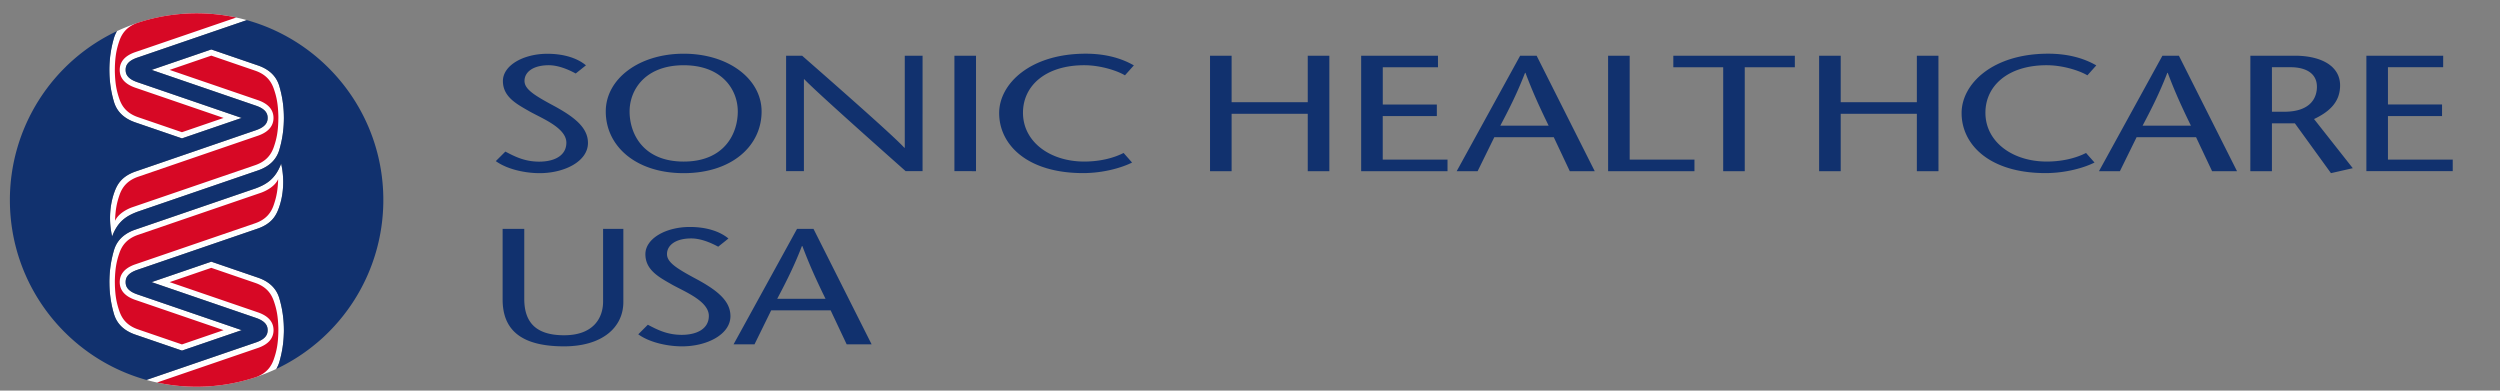 <svg id="SH_USA_Primary_FulCol_RGB" xmlns="http://www.w3.org/2000/svg" viewBox="0 0 2721.26 425.2"><rect x="0" y="0" width="2721.26" height="425.2" fill="#808080" stroke="none"/><defs><style>.cls-1{fill:#fff;}.cls-2{fill:#d70825;}.cls-3{fill:#11316e;}</style></defs><path class="cls-1" d="M306,178.14c3.92,17.05,2.57,34.45-2.47,48.3-2.9,8-7.57,17.1-23.35,22.51L149,293.9c-11,3.89-12.25,9.39-12.25,13.19S138,316.38,149,320.27l114.1,39.1-65,22.26-50.72-17.37c-15.77-5.41-21.38-15.22-23.59-23.4a120.77,120.77,0,0,1-4.64-30.29c0-.87-.06-3.48-.06-3.48s0-2.62.06-3.49a120.77,120.77,0,0,1,4.64-30.29c2.21-8.18,7.82-18,23.59-23.4l131.28-45C289.74,200.68,299.69,195.06,306,178.14Zm3,184.72c0-.87.06-3.49.06-3.49s0-2.61-.06-3.48a120.31,120.31,0,0,0-4.65-30.29c-2.21-8.18-7.81-18-23.59-23.4L230,284.83l-65,22.26,114.1,39.1c11,3.89,12.25,9.39,12.25,13.18s-1.28,9.3-12.25,13.18l-119.65,41a204,204,0,0,0,141.32-12,32.77,32.77,0,0,0,3.56-8.45A120.77,120.77,0,0,0,308.94,362.86ZM119.08,72.6c0,.87-.06,3.49-.06,3.49s0,2.61.06,3.48a120.77,120.77,0,0,0,4.64,30.29c2.21,8.18,7.82,18,23.59,23.4L198,150.63l65-22.26L149,89.27c-11-3.89-12.25-9.39-12.25-13.18S138,66.79,149,62.9l119.66-41a204.08,204.08,0,0,0-141.33,12,32.82,32.82,0,0,0-3.57,8.45A120.77,120.77,0,0,0,119.08,72.6Zm185.21,22c-2.21-8.18-7.81-18-23.59-23.4L230,53.83,165,76.09l114.1,39.1c11,3.89,12.25,9.39,12.25,13.18s-1.28,9.3-12.25,13.18l-131.19,45c-15.78,5.41-20.46,14.54-23.35,22.51-5,13.85-6.4,31.25-2.47,48.3,6.28-16.92,16.23-22.55,27.38-26.81l131.27-45c15.78-5.42,21.38-15.22,23.59-23.4a120.77,120.77,0,0,0,4.65-30.29c0-.87.06-3.49.06-3.49s0-2.61-.06-3.48A120.31,120.31,0,0,0,304.29,94.6Z"/><path class="cls-2" d="M302.79,195c-.39,11.39-1.65,19-4.94,28.41-2.82,8.07-8.1,15.5-20.31,19.69L146.89,287.86c-12.56,4.45-16.57,11.8-16.57,19.23s4,14.77,16.57,19.22c12.23,4.2,62.05,21.26,96.5,33.06l-45.33,15.54-47.73-16.35c-12.22-4.19-17.5-11.62-20.32-19.68-3.29-9.46-4.55-17-4.94-28.42,0-.84-.06-3.37-.06-3.37s0-2.54.06-3.38c.39-11.39,1.65-19,4.94-28.41,2.82-8.07,8.1-15.5,20.32-19.69l133.41-45.68C289.76,207.87,299.34,202.8,302.79,195ZM298,96.58c-2.81-8.06-8.1-15.5-20.31-19.68L230,60.55,184.62,76.09l96.51,33.05c12.56,4.46,16.57,11.8,16.57,19.23s-4,14.78-16.57,19.23L150.48,192.35C138.27,196.54,133,204,130.17,212c-3.3,9.45-4.56,17-4.95,28.41,3.45-7.79,13-12.86,19.06-14.92l133.41-45.68c12.21-4.19,17.5-11.62,20.31-19.69,3.3-9.45,4.56-17,4.95-28.41,0-.85.06-3.38.06-3.38s0-2.53-.06-3.37C302.56,113.61,301.3,106,298,96.58ZM130,44.3c-3.29,9.45-4.55,17-4.94,28.41,0,.85-.06,3.38-.06,3.38s0,2.53.06,3.37c.39,11.39,1.65,19,4.94,28.42,2.82,8.06,8.1,15.5,20.32,19.68l47.73,16.35,45.33-15.54-96.5-33.05c-12.56-4.46-16.57-11.8-16.57-19.23s4-14.78,16.57-19.23l110.3-37.78a204.6,204.6,0,0,0-108.38,6.08C137.67,29.43,132.71,36.57,130,44.3ZM298,391.16c3.3-9.45,4.56-17,4.95-28.41,0-.85.06-3.38.06-3.38s0-2.53-.06-3.37c-.39-11.39-1.65-19-4.95-28.42-2.81-8.07-8.1-15.5-20.31-19.68L230,291.55l-45.34,15.54,96.51,33.05c12.56,4.46,16.57,11.8,16.57,19.23s-4,14.78-16.57,19.23l-110.3,37.78a204.49,204.49,0,0,0,108.47-6.12C290.38,406,295.32,398.86,298,391.16Z"/><path class="cls-3" d="M417.26,217.73c0-93.34-62.91-172-148.64-195.83L149,62.9c-11,3.89-12.25,9.39-12.25,13.19S138,85.38,149,89.27l114.1,39.1-65,22.26-50.72-17.37c-15.77-5.41-21.38-15.22-23.59-23.4a120.77,120.77,0,0,1-4.64-30.29c0-.87-.06-3.48-.06-3.48s0-2.62.06-3.49a120.77,120.77,0,0,1,4.64-30.29,32.82,32.82,0,0,1,3.57-8.45A203.26,203.26,0,0,0,10.76,217.73c0,93.33,62.91,172,148.65,195.83l119.65-41c11-3.88,12.25-9.38,12.25-13.18s-1.28-9.29-12.25-13.18L165,307.09l65-22.26L280.7,302.2c15.78,5.41,21.38,15.22,23.59,23.4a120.31,120.31,0,0,1,4.65,30.29c0,.87.06,3.48.06,3.48s0,2.62-.06,3.49a120.77,120.77,0,0,1-4.65,30.29,32.77,32.77,0,0,1-3.56,8.45A203.28,203.28,0,0,0,417.26,217.73ZM303.5,226.44c-2.9,8-7.57,17.1-23.35,22.51L149,293.9c-11,3.89-12.25,9.39-12.25,13.19S138,316.38,149,320.27l114.1,39.1-65,22.26-50.72-17.37c-15.77-5.41-21.38-15.22-23.59-23.4a120.77,120.77,0,0,1-4.64-30.29c0-.87-.06-3.48-.06-3.48s0-2.62.06-3.49a120.77,120.77,0,0,1,4.64-30.29c2.21-8.18,7.82-18,23.59-23.4l131.28-45c11.15-4.27,21.1-9.89,27.38-26.81C309.89,195.19,308.54,212.59,303.5,226.44Zm5.44-94.58a120.77,120.77,0,0,1-4.65,30.29c-2.21,8.18-7.81,18-23.59,23.4l-131.27,45c-11.15,4.26-21.1,9.89-27.38,26.81-3.93-17-2.57-34.45,2.47-48.3,2.89-8,7.57-17.1,23.35-22.51l131.19-45c11-3.88,12.25-9.38,12.25-13.18s-1.28-9.29-12.25-13.18L165,76.09l65-22.26L280.7,71.2c15.78,5.41,21.38,15.22,23.59,23.4a120.31,120.31,0,0,1,4.65,30.29c0,.87.06,3.48.06,3.48S309,131,308.94,131.86ZM570.66,249.14v76.12c0,26,13.09,39.67,43.38,39.67,31.75,0,42.42-18.67,42.42-36.62V249.14h22.06v79.53C678.52,356.85,655,377,614,377c-47.74,0-66.89-18.67-66.89-51V249.14Zm211.1,19.39c-8.24-4.49-19.14-9-29.33-9-17,0-26.41,7.36-26.41,17.05,0,9,10.42,15.62,32.23,27.29,23.27,12.57,36.84,24.06,36.84,40.22C795.09,364,769.64,377,742.5,377c-16.24,0-35.63-4.31-47.75-13.1l10.42-10.42c9.94,5.21,20.85,11,36.84,11,16.73,0,29.57-6.65,29.57-20.65,0-15.8-25.45-26-39.26-33.57-14.06-8.08-29.81-15.8-29.81-33.58,0-16.87,22-29.62,48.47-29.62,17.7,0,32.48,4.67,41.93,12.57ZM885.5,249.14l63.26,125.67H921.61l-17.45-37H839.44l-18.17,37H798.48l69.08-125.67Zm13.09,76.12c-8.49-17.42-16.73-34.83-25.21-57.45h-.49c-8.72,22.62-17.69,40-26.9,57.45ZM626.67,80c-8.24-4.49-19.15-9-29.33-9-17,0-26.41,7.36-26.41,17.06,0,9,10.42,15.62,32.23,27.29C626.42,128,640,139.46,640,155.62c0,19.93-25.44,32.86-52.58,32.86-16.24,0-35.62-4.31-47.74-13.11L550.09,165c9.93,5.2,20.84,10.95,36.83,10.95,16.72,0,29.57-6.64,29.57-20.65,0-15.8-25.45-26-39.26-33.57-14.05-8.08-29.81-15.8-29.81-33.57,0-16.88,22.06-29.62,48.47-29.62,17.69,0,32.47,4.66,41.92,12.56Zm32.71,41.29c0-35.19,35.87-62.83,84.82-62.83S829,86.14,829,121.33c0,37.52-32.47,67.15-84.81,67.15S659.38,158.85,659.38,121.33Zm143.7,0c0-23.52-17-50.27-58.88-50.27s-58.89,26.75-58.89,50.27c0,24.6,15,54.58,58.89,54.58S803.08,145.93,803.08,121.33Zm201.14,65H985.8c-36.83-32.67-100.08-89-110.25-100h-.49v100H855.67V60.65h17.45C910.44,93.33,973,148.26,984.35,160.83h.49V60.65h19.38Zm34.66,0V60.65h23.51V186.32ZM1224.51,82c-8-4.84-26.17-11-44.35-11-41.92,0-66.64,22.27-66.64,51.71,0,31.77,29.56,53.14,66.64,53.14,18.42,0,33-4.31,42.89-9.34l9.21,10.42c-11.39,5.74-31.5,11.49-53.31,11.49-60.58,0-91.36-30.7-91.36-65.35,0-31.6,33.44-64.63,94.27-64.63,24.23,0,41.19,6.28,52.34,12.74ZM1447,186.32h-23.51V123.84h-82.88v62.48h-23.5V60.65h23.5v50.63h82.88V60.65H1447Zm118.26-113.1h-60.1v40.57H1564v12.57h-58.89v47.39h70.52v12.57h-94V60.65h83.6Zm107.36-12.57,63.25,125.67h-27.15l-17.44-37h-64.7l-18.18,37h-22.78l69.07-125.67Zm13.08,76.12c-8.48-17.41-16.72-34.83-25.2-57.45H1660c-8.73,22.62-17.69,40-26.9,57.45Zm64.71-76.12h23.51v113.1h70.51v12.57h-94Zm125.29,125.67V73.22h-54.28V60.65H1953.7V73.22h-54.53v113.1Zm234.34,0H2086.5V123.84h-82.88v62.48h-23.51V60.65h23.51v50.63h82.88V60.65H2110ZM2272.13,82c-8-4.84-26.17-11-44.35-11-41.92,0-66.64,22.27-66.64,51.71,0,31.77,29.57,53.14,66.64,53.14,18.42,0,33-4.31,42.89-9.34l9.22,10.42c-11.39,5.74-31.51,11.49-53.32,11.49-60.58,0-91.36-30.7-91.36-65.35,0-31.6,33.45-64.63,94.27-64.63,24.23,0,41.19,6.28,52.34,12.74Zm99.6-21.36L2435,186.32h-27.14l-17.45-37h-64.7l-18.18,37h-22.78L2353.8,60.65Zm13.09,76.12c-8.48-17.41-16.73-34.83-25.21-57.45h-.48c-8.72,22.62-17.69,40-26.9,57.45Zm64.71-76.12H2498c27.63,0,49.2,10.59,49.2,32.32,0,18.49-12.12,28.9-28.36,36.62l42.17,53.5-23.75,5.39L2498,134.26h-25v52.06h-23.5Zm23.5,61h13.33c30,0,35.62-16.52,35.62-27.11,0-15.44-13.08-21.36-28.83-21.36H2473Zm186.36-48.47h-60.1v40.57h58.89v12.57h-58.89v47.39h70.52v12.57h-94V60.65h83.61Z"/></svg>